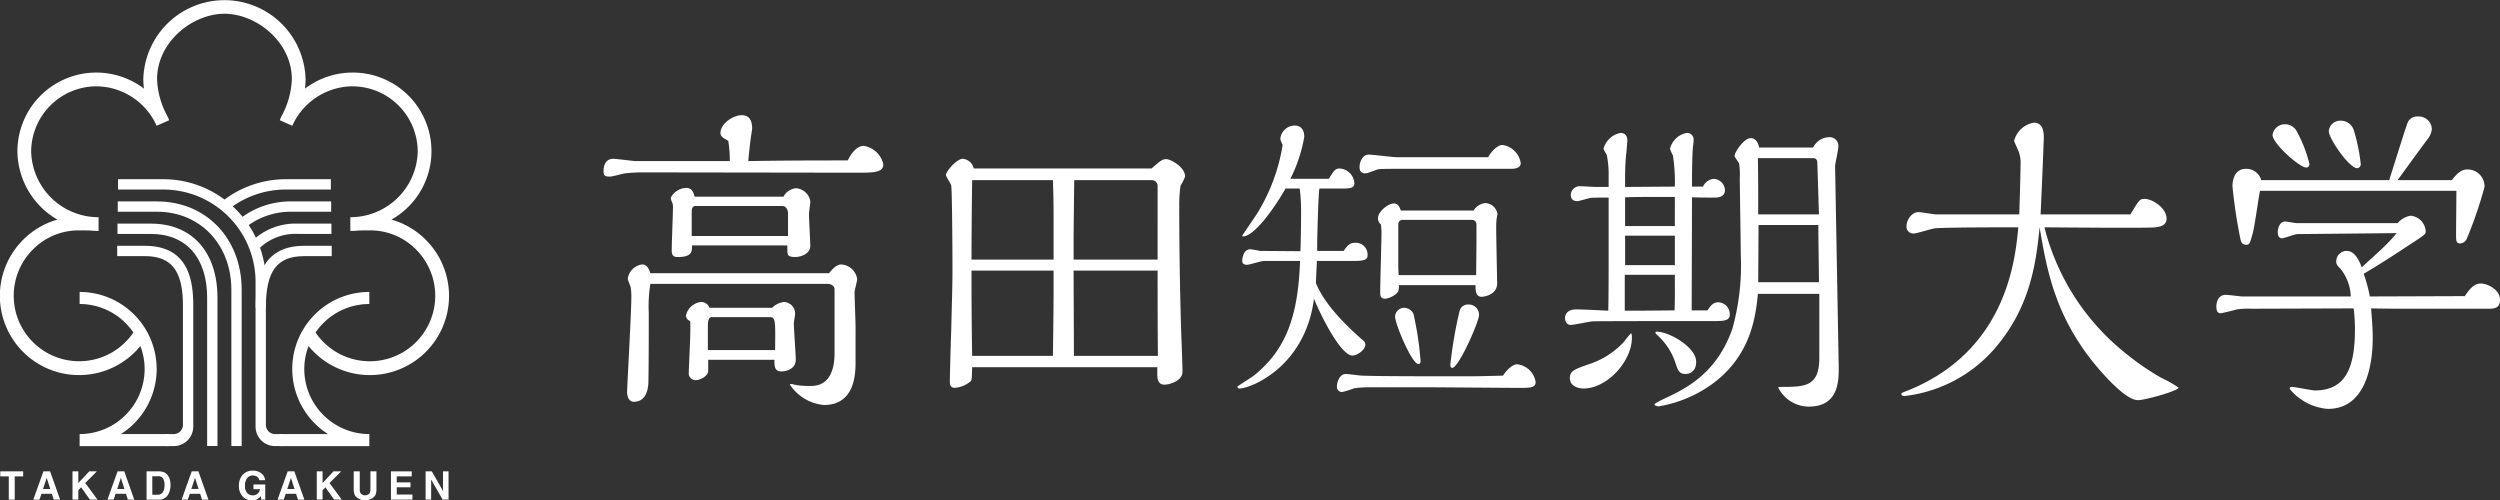 <svg xmlns="http://www.w3.org/2000/svg" viewBox="0 0 271 54.241"><rect x="0" y="0" width="271" height="54.241" fill="#333333" stroke="none"/><defs><style>.a{fill:#fff;}</style></defs><polygon class="a" points="2.514 51.095 2.514 51.639 1.596 51.639 1.596 54.16 0.952 54.16 0.952 51.639 0.03 51.639 0.03 51.095 2.514 51.095"/><path class="a" d="M4.706,51.095h.726L6.517,54.161h-.694l-.203-.63H4.49l-.208.63H3.611Zm-.042,1.91h.784L5.063,51.797Z"/><polygon class="a" points="7.859 51.095 8.489 51.095 8.489 52.36 9.676 51.095 10.501 51.095 9.243 52.358 10.568 54.16 9.743 54.16 8.8 52.826 8.489 53.138 8.489 54.16 7.859 54.16 7.859 51.095"/><path class="a" d="M12.744,51.095h.726L14.555,54.161h-.695l-.203-.63h-1.128l-.208.63h-.671Zm-.041,1.91h.786L13.102,51.797Z"/><path class="a" d="M17.684,51.161a1.031,1.031,0,0,1,.523.392,1.372,1.372,0,0,1,.218.496,2.317,2.317,0,0,1,.059.508,2.035,2.035,0,0,1-.246,1.035,1.106,1.106,0,0,1-1.027.571H15.887V51.095h1.324a1.679,1.679,0,0,1,.474.066m-1.176.465v2.004h.593a.641.641,0,0,0,.634-.449,1.602,1.602,0,0,0,.099-.583,1.429,1.429,0,0,0-.148-.719.617.617,0,0,0-.585-.253Z"/><path class="a" d="M20.782,51.095h.727L22.593,54.161h-.697l-.201-.63H20.566l-.208.63h-.669ZM20.74,53.004h.786l-.387-1.207Z"/><path class="a" d="M28.111,52.051a.601.601,0,0,0-.355-.438.857.857,0,0,0-.35-.07.769.769,0,0,0-.611.279,1.285,1.285,0,0,0-.237.841,1.043,1.043,0,0,0,.257.801.85.85,0,0,0,.587.233.751.751,0,0,0,.528-.186.789.789,0,0,0,.253-.483H27.476V52.518h1.277v1.643h-.423l-.066-.379a1.64,1.64,0,0,1-.333.305,1.191,1.191,0,0,1-.626.155,1.287,1.287,0,0,1-.997-.424,1.596,1.596,0,0,1-.407-1.158,1.693,1.693,0,0,1,.409-1.192,1.396,1.396,0,0,1,1.086-.449,1.423,1.423,0,0,1,.939.296,1.086,1.086,0,0,1,.405.738Z"/><path class="a" d="M31.184,51.095h.724L32.994,54.161h-.694l-.205-.63h-1.127l-.209.63h-.671Zm-.044,1.91h.786l-.387-1.207Z"/><polygon class="a" points="34.336 51.095 34.966 51.095 34.966 52.36 36.151 51.095 36.979 51.095 35.721 52.358 37.045 54.16 36.219 54.16 35.276 52.826 34.966 53.138 34.966 54.16 34.336 54.16 34.336 51.095"/><path class="a" d="M38.345,51.095h.652v1.882a1.074,1.074,0,0,0,.074.461.624.624,0,0,0,1.01,0,1.096,1.096,0,0,0,.074-.461V51.095h.652v1.885a1.591,1.591,0,0,1-.152.762,1.418,1.418,0,0,1-2.159,0,1.609,1.609,0,0,1-.151-.762Z"/><polygon class="a" points="44.631 51.639 43.008 51.639 43.008 52.291 44.498 52.291 44.498 52.822 43.008 52.822 43.008 53.609 44.707 53.609 44.707 54.161 42.381 54.161 42.381 51.096 44.631 51.096 44.631 51.639"/><polygon class="a" points="46.136 51.095 46.809 51.095 48.025 53.234 48.025 51.095 48.622 51.095 48.622 54.16 47.982 54.16 46.735 51.987 46.735 54.16 46.136 54.16 46.136 51.095"/><path class="a" d="M46.128,25.968a8.466,8.466,0,0,0-3.695-2.161A8.519,8.519,0,0,0,38.19,7.866,8.537,8.537,0,0,0,33.058,9.607a8.51,8.51,0,0,0,.067-1.021,8.798,8.798,0,0,0-17.59,0,7.732,7.732,0,0,0,.071,1.021A8.547,8.547,0,0,0,1.889,16.448a8.645,8.645,0,0,0,4.338,7.358A8.462,8.462,0,0,0,2.534,25.968,8.587,8.587,0,1,0,15.215,37.515a6.964,6.964,0,0,1,.463,2.489,7.054,7.054,0,0,1-7.047,7.05v1.305c.033,0,.067-.003.107-.003v.003H18.298V47.054H13.103A8.353,8.353,0,0,0,8.631,31.647v1.307a7.046,7.046,0,0,1,5.826,3.088A7.095,7.095,0,1,1,3.589,27.023a6.961,6.961,0,0,1,4.953-2.051h.037c.595.003,1.116.01,1.207.019v-.005a8.893,8.893,0,0,0,.899.048V23.545a7.301,7.301,0,0,1-7.306-7.096A7.102,7.102,0,0,1,10.476,9.356a7.225,7.225,0,0,1,6.383,4.019l.12.26,1.358-.604-.062-.142.011-.005c-.026-.052-.052-.099-.078-.146l-.071-.16a9.058,9.058,0,0,1-1.11-3.992c0-4.059,3.857-7.095,7.303-7.095,3.451,0,7.306,3.036,7.306,7.095a9.093,9.093,0,0,1-1.114,4.003l-.07.153c-.019.049-.051.096-.071.142l.007.005-.062.142,1.361.604.116-.255a7.223,7.223,0,0,1,6.387-4.024,7.101,7.101,0,0,1,7.092,7.092,7.297,7.297,0,0,1-7.306,7.096V25.034a8.953,8.953,0,0,0,.903-.048v.005c.088-.01.606-.016,1.203-.019A6.961,6.961,0,0,1,45.076,27.023a7.096,7.096,0,1,1-10.869,9.02,7.05,7.05,0,0,1,5.827-3.088V31.647a8.352,8.352,0,0,0-4.473,15.407H30.364v1.305h9.67V47.054a7.056,7.056,0,0,1-7.05-7.05,6.964,6.964,0,0,1,.463-2.489A8.587,8.587,0,1,0,46.128,25.968"/><path class="a" d="M26.546,24.712l-.712-.861a8.973,8.973,0,0,1,5.797-2.018h4.267V22.952H31.631a7.872,7.872,0,0,0-5.085,1.76"/><path class="a" d="M27.855,27.188l-.841-.735a6.762,6.762,0,0,1,5.281-2.212h3.633v1.117h-3.633a5.613,5.613,0,0,0-4.441,1.83"/><path class="a" d="M28.821,33.333H27.715c0-2.872.545-6.687,5.247-6.687h2.998v1.121H32.962c-2.932,0-4.141,1.61-4.141,5.566"/><path class="a" d="M26.197,48.35H25.079V31.41c0-4.903-3.384-8.458-8.046-8.458H12.765v-1.117h4.268c5.311,0,9.165,4.024,9.165,9.575Z"/><path class="a" d="M23.573,48.348H22.454V32.267c0-4.327-2.275-6.909-6.086-6.909H12.737v-1.117h3.632c4.443,0,7.204,3.073,7.204,8.026Z"/><path class="a" d="M20.95,33.122V46.244a2.114,2.114,0,0,1-2.114,2.112H17.983V47.053h.853a.994.994,0,0,0,.994-.994V33.122c0-3.755-1.233-5.355-4.127-5.355H12.704V26.647H15.703c4.702,0,5.247,3.699,5.247,6.475"/><path class="a" d="M35.866,19.427v1.118H30.967a10.016,10.016,0,0,0-5.741,1.822,11.095,11.095,0,0,1,3.596,8.183V46.06a.996.996,0,0,0,.995.994H30.671v1.303h-.854a2.115,2.115,0,0,1-2.114-2.112V30.55A10.015,10.015,0,0,0,17.699,20.545H12.796V19.427h4.903A11.089,11.089,0,0,1,24.339,21.632a11.116,11.116,0,0,1,6.628-2.205Z"/><path class="a" d="M69.482,18.686a16.652,16.652,0,0,0-1.714.105c-.245.036-1.4.352-1.647.352-.526,0-.7-.073-.7-.632,0-.103,0-1.295,1.051-1.295.383,0,2.135.245,2.483.245H79.114a13.681,13.681,0,0,0-.174-2.207c-.523-.281-.842-.454-.842-.841,0-.98,1.332-1.926,2.313-1.926.912,0,1.12.735,1.12,1.439a7.298,7.298,0,0,1-.104.732c-.104.664-.246,2.066-.315,2.802,2.697-.036,4.413-.07,10.785-.07.491-1.016,1.124-1.577,1.715-1.577a2.571,2.571,0,0,1,2.14,1.997c0,.91-1.051.91-2.908.91ZM92.741,39.244c0,1.124,0,4.658-3.435,4.658a4.955,4.955,0,0,1-3.677-2.203c0-.075.105-.075.14-.075.104,0,.63.144.735.144a10.159,10.159,0,0,0,1.402.07c2.033,0,2.558-1.785,2.558-3.541V31.366c0-.418-.42-.595-.769-.595H70.501a15.467,15.467,0,0,0-.174,3.185c0,2.172,0,5.218-.038,7.318,0,.426-.033,2.279-1.574,2.279-.667,0-.736-.805-.736-1.051,0-.594.456-8.582.456-10.189a6.06,6.06,0,0,0-.07-1.158c-.038-.172-.316-.805-.316-.947a1.816,1.816,0,0,1,1.543-1.54c.63,0,.805.667.91.949h19.367c.281-.349.769-.949,1.331-.949a1.854,1.854,0,0,1,1.717,1.574c0,.246-.282,1.228-.282,1.439,0,.594.108,3.259.108,3.782ZM75.018,26.604c0,.664,0,1.257-1.541,1.257-.246,0-.664,0-.664-.698,0-.736.137-4.061.137-4.728a1.188,1.188,0,0,0-.103-.526,1.663,1.663,0,0,1-.144-.453,1.92,1.92,0,0,1,1.681-1.084c.597,0,.773.415.913.945h9.633a1.733,1.733,0,0,1,1.329-.912,1.67,1.67,0,0,1,1.576,1.433c0,.214-.141,1.158-.141,1.366,0,.56.141,2.943.141,3.435,0,.945-1.155,1.222-1.61,1.222-.843,0-.876-.241-.876-.732v-.524ZM76.77,39.003v1.187c0,.56-.843,1.016-1.332,1.016a.735.735,0,0,1-.773-.838c0-.739.248-4.731.144-5.569a.644.644,0,0,1-.454-.597,1.903,1.903,0,0,1,1.647-1.47.977.977,0,0,1,.908.631h6.795a2.147,2.147,0,0,1,1.294-.631,1.264,1.264,0,0,1,1.191,1.261c0,.174-.137.909-.137,1.05,0,.631.208,3.362.208,3.922,0,1.192-1.298,1.298-1.541,1.298-.771,0-.771-.56-.771-1.259Zm8.65-15.867c0-.386-.211-.808-.63-.808H75.4c-.348,0-.419.318-.419.667v2.59H85.42ZM77.119,34.377c-.385,0-.385.735-.385.91v2.66h7.287c.033-3.184.067-3.57-.597-3.57Z"/><path class="a" d="M105.381,39.804c-.034,1.191-.034,1.332-.138,1.508a3.04,3.04,0,0,1-1.752.732c-.526,0-.526-.454-.526-.771,0-.594.104-4.445.142-5.289.105-4.268.14-4.933.14-7.211,0-.769-.034-8.369-.14-8.684-.038-.175-.564-.946-.564-1.121,0-.387,1.155-1.754,1.825-1.754a1.345,1.345,0,0,1,1.191,1.051h19.264c1.012-.876,1.188-1.012,1.606-1.012.457,0,2.033.838,2.033,1.889a4.879,4.879,0,0,1-.491.977,14.791,14.791,0,0,0-.14,2.278c0,4.486.07,8.929.214,13.763.032.632.137,3.54.137,4.137,0,1.014-1.433,1.4-1.96,1.4-.771,0-.771-.773-.771-1.159v-.735ZM114.21,24.956c0-2.207,0-3.467-.074-5.429h-8.755c-.034,2.309-.07,6.48-.07,8.616H114.21Zm0,4.379h-8.899v1.963c0,1.221.036,5.459.07,7.28h8.755c.034-2.274.074-5.883.074-7.002Zm11.275-9.106a.638.638,0,0,0-.56-.702h-8.477c-.036,2.697-.07,5.57-.07,6.832v1.784h9.107Zm-9.107,9.106c0,1.472.034,7.911.034,9.243h9.107c-.034-2.764-.034-6.721-.034-9.243Z"/><path class="a" d="M142.75,28.285c0,.211-.104,2.064-.104,2.417.454,1.014,1.366,2.942,5.11,6.196a.552.552,0,0,1,.249.423c0,.663-.949,1.222-1.403,1.222-1.155,0-3.155-3.712-4.168-6.164-.945,7.425-6.901,9.738-8.089,9.738a.225.225,0,0,1-.211-.211c0-.036,1.504-.981,1.785-1.191,3.534-2.838,4.797-6.514,5.009-12.431h-3.888c-.312,0-1.61.419-1.855.419-.352,0-.524-.141-.524-.419,0-.389.172-1.263.872-1.263a9.716,9.716,0,0,1,1.05.178c.214,0,3.853.031,4.379.031.037-.661.071-2.627.071-3.925a20.316,20.316,0,0,0-.141-2.868h-1.539c-1.543,2.697-3.539,5.183-4.588,5.183-.036,0-.104,0-.104-.073,0-.033,1.329-1.96,1.574-2.346a20.096,20.096,0,0,0,2.802-7.491c-.209-.457-.245-.528-.245-.705a1.585,1.585,0,0,1,1.541-1.398c1.051,0,1.051,1.049,1.051,1.222a16.222,16.222,0,0,1-1.507,4.556H144.048c.558-.91.698-1.121,1.188-1.121a1.698,1.698,0,0,1,1.577,1.61c0,.456-.352.563-1.224.563h-2.56c-.138.561-.245,5.845-.245,5.882v.879h2.871c.35-.527.667-.879,1.191-.879a1.287,1.287,0,0,1,1.402,1.331c0,.456-.281.634-1.402.634Zm5.851,13.692a15.353,15.353,0,0,0-1.788.104,9.692,9.692,0,0,1-1.331.42.57.57,0,0,1-.561-.63c0-.35.244-1.333.979-1.333.283,0,1.474.178,1.721.178,1.47.073,7.493.073,9.277.073h2.661c.632,0,2.279-.038,3.365-.073.595-.873,1.157-1.228,1.541-1.228a2.275,2.275,0,0,1,1.997,1.93c0,.627-.635.627-1.754.627-1.678,0-8.963-.068-10.438-.068ZM151.507,18.301c-.873,0-1.615,0-2.033.038-.244.033-1.227.453-1.433.453-.457,0-.667-.212-.667-.699,0-.56.35-1.332.979-1.332.491,0,2.628.282,3.083.282h9.876c.456-.808,1.118-1.331,1.537-1.331a2.339,2.339,0,0,1,1.999,1.962c0,.486-.491.627-1.049.627Zm.138,12.609a2.639,2.639,0,0,1-.036.527c-.07.487-1.05.943-1.504.943-.491,0-.491-.456-.491-.627,0-1.05.141-5.712.141-6.655a6.198,6.198,0,0,0-.068-.771.869.869,0,0,1-.316-.667c0-.735,1.12-1.608,1.715-1.608.49,0,.628.417.769.768H159.734a1.738,1.738,0,0,1,1.228-.805,1.395,1.395,0,0,1,1.366,1.188c0,.071-.104.494-.104.597a9.109,9.109,0,0,0-.036.912c0,.946.104,5.778.104,5.992,0,1.329-1.543,1.469-1.682,1.469-.664,0-.664-.702-.664-1.262Zm2.103,8.547c-.698,0-2.523-4.343-2.523-5.151a1.001,1.001,0,0,1,1.016-.943,1.135,1.135,0,0,1,.981.663,35.005,35.005,0,0,1,.769,5.115c0,.14-.036.316-.244.316m6.301-15.062c0-.382-.174-.56-.557-.56h-7.459a.468.468,0,0,0-.457.491V28.948c0,.141.034.771.034.876H160.016c0-.557.033-3.047.033-3.57ZM157.426,39.876c-.175,0-.212-.212-.212-.315a45.829,45.829,0,0,1,1.014-5.882.922.922,0,0,1,.947-.669,1.113,1.113,0,0,1,1.154,1.124c0,.735-2.205,5.742-2.903,5.742"/><path class="a" d="M174.375,21.418c-.283,0-1.751,0-1.962.037-.244.033-1.227.346-1.403.346-.419,0-.735-.138-.735-.698a.967.967,0,0,1,1.087-.91c.244,0,1.366.07,1.577.07h1.436V19.176a10.692,10.692,0,0,0-.208-2.415,3.704,3.704,0,0,1-.352-.631,2.402,2.402,0,0,1,1.821-1.717c.175,0,.772,0,.772.841,0,.068-.108,1.329-.141,1.541-.107,1.261-.107,1.996-.107,2.802V20.263c.84,0,4.627-.034,5.393-.034a18.636,18.636,0,0,0-.208-3.363,6.196,6.196,0,0,1-.316-.735,2.299,2.299,0,0,1,1.784-1.717.709.709,0,0,1,.773.805c0,.178-.104.947-.104,1.157-.038.668-.068,1.997-.068,2.91v.943h1.188a1.455,1.455,0,0,1,1.154-.84,1.264,1.264,0,0,1,1.228,1.222c0,.672-.593.808-1.157.808-.597,0-1.506,0-2.413-.033l-.037,12.26h1.717c.311-.494.628-.877,1.155-.877a1.295,1.295,0,0,1,1.259,1.365c0,.631-.735.667-1.544.667-1.259,0-12.606,0-13.34.033-.39.036-2.033.389-2.349.389-.486,0-.628-.493-.628-.741,0-.278.142-.943,1.225-.943.734,0,2.664.108,3.467.141.036-2.103.036-3.853.036-6.269Zm2.523,15.201c0,2.52-2.662,5.497-5.256,5.497-.316,0-1.469-.14-1.469-1.122,0-.771.456-.942,1.923-1.467a9.033,9.033,0,0,0,3.925-2.452,11.346,11.346,0,0,1,.772-.947c.105,0,.105.454.105.491m-.773-6.832V33.678h.912c.281,0,1.295,0,4.482-.033.036-.563.036-1.473.036-1.964V29.788Zm5.429-8.439h-1.959c-1.335,0-2.278,0-3.435.037v3.118h5.393Zm0,4.201h-5.392v3.188h5.392Zm17.758,13.938c.034,1.718.07,4.59-3.259,4.59a3.719,3.719,0,0,1-3.292-2.064c0-.036.07-.073.245-.073,2.626,0,4.207,0,4.207-3.148V31.856H190.557c-.246,2.489-.773,7.039-5.463,10.121a13.808,13.808,0,0,1-5.255,2.067c-.419,0-.491-.175-.491-.212,0-.108.947-.56,1.017-.595,2.241-1.05,5.707-2.661,7.423-7.6a25.509,25.509,0,0,0,.91-8.054c0-1.298-.104-7.11-.104-8.267a7.808,7.808,0,0,0-.073-1.573c-.033-.142-.489-.7-.489-.842,0-.42,1.016-1.927,1.751-1.927.103,0,.704,0,.91,1.017h5.853a1.976,1.976,0,0,1,1.749-1.12.939.939,0,0,1,.979,1.05c0,.348-.35,1.822-.35,2.135Zm-17.689-.138a7.004,7.004,0,0,0-1.96-3.012c-.175-.175-.212-.209-.212-.278,0-.107.108-.107.144-.107,1.326,0,4.27,1.678,4.27,3.259,0,.945-.559,1.326-1.157,1.326-.698,0-.836-.419-1.084-1.19m15.375-21.712c0-.313-.174-.491-.419-.491H190.557c.033,2.03.033,3.748.033,6.094h6.586Zm-6.372,6.758-.037,6.2h6.586c0-1.09-.068-4.587-.068-6.2Z"/><path class="a" d="M218.885,23.241c.038-.842.144-4.66.144-5.429a3.4,3.4,0,0,0-.211-1.4l-.494-1.121a2.672,2.672,0,0,1,2.141-1.994c1.083,0,1.083,1.188,1.083,1.678,0,.141-.034.738-.034.875-.033,1.084-.279,6.796-.315,7.392h9.737c.912-1.508.98-1.682,1.543-1.682.876,0,2.38,1.014,2.38,2.138,0,.839-.946.908-1.228.946-1.012.104-10.75,0-12.012,0a25.36,25.36,0,0,0,8.546,13.448,28.568,28.568,0,0,0,4.063,2.835,13.061,13.061,0,0,1,1.926,1.088c0,.346-3.608,1.363-4.412,1.363-1.507,0-4.484-3.675-4.801-4.061-4.164-5.183-5.077-10.049-5.846-14.673-.386,3.818-.982,8.473-4.658,12.887A15.229,15.229,0,0,1,206.49,42.924c-.105,0-.385,0-.385-.212,0-.105.07-.14.804-.422,10.647-4.342,11.555-14.251,11.874-17.648-1.754,0-7.636,0-8.999.104-.387.037-2.0.563-2.313.563a.738.738,0,0,1-.805-.805c0-.601.524-1.51,1.298-1.51.315,0,1.645.246,1.925.246Z"/><path class="a" d="M261.86,33.466c-1.506,0-2.942,0-4.832-.036.104,1.298.175,2.348.175,3.083,0,1.192,0,7.811-4.87,7.811a5.921,5.921,0,0,1-4.131-2.171.2.2,0,0,1,.208-.212c.422,0,2.175.383,2.523.383,3.43,0,4.343-2.621,4.343-6.65a17.784,17.784,0,0,0-.142-2.244l-10.996.036a9.192,9.192,0,0,0-1.645.071c-.244.07-1.61.419-1.785.419-.352,0-.454-.311-.454-.735,0-.594.277-1.261,1.014-1.261.312,0,1.577.175,1.821.175h11.734a5.063,5.063,0,0,0-1.122-3.01c-.315-.318-.454-.457-.454-.806a1.131,1.131,0,0,1,1.154-1.118c.877,0,1.366,1.118,1.614,1.784.348-.349,1.925-1.754,2.239-2.07a17.758,17.758,0,0,0,1.544-1.644l-10.754.105c-.281,0-1.437.457-1.681.457-.454,0-.454-.563-.454-.667,0-.42.207-1.153.806-1.153.172,0,1.086.174,1.258.174h10.929a2.422,2.422,0,0,1,1.4-.805,1.796,1.796,0,0,1,1.645,1.68c0,.313-.104.383-1.155,1.084-1.994,1.295-3.049,2.031-5.57,3.537a15.649,15.649,0,0,1,.668,2.452c1.611,0,8.821-.033,10.295-.033.385-.563.91-1.368,1.714-1.368.808,0,2.103.701,2.103,1.754,0,.838-.487.977-1.224.977ZM244.978,20.681c-.14.738-.594,3.923-.768,4.556-.318,1.154-.352,1.295-.734,1.295-.249,0-.494-.105-.602-.561a54.83,54.83,0,0,1-.873-5.777c0-.736.248-1.892,1.476-1.892a1.681,1.681,0,0,1,1.644,1.225h13.867c.318-.983,1.892-6.057,2.031-6.304a1.126,1.126,0,0,1,1.087-.594,1.42,1.42,0,0,1,1.506,1.326,1.992,1.992,0,0,1-.489,1.161c-.527.698-2.768,3.781-3.222,4.411h5.883c.349-.487.945-1.154,1.608-1.154a1.83,1.83,0,0,1,1.929,1.89,44.774,44.774,0,0,1-1.929,5.638.862.862,0,0,1-.698.489c-.456,0-.456-.313-.456-.945,0-.773.036-4.097.036-4.765Zm5.007-2.521c-.698,0-3.64-2.587-3.64-3.534a1.347,1.347,0,0,1,1.368-1.155,1.413,1.413,0,0,1,1.222.702,14.749,14.749,0,0,1,1.402,3.571c0,.416-.279.416-.352.416m5.537.071c-.876,0-3.084-3.222-3.084-4.024a1.253,1.253,0,0,1,1.329-1.124,1.486,1.486,0,0,1,1.404,1.09,19.452,19.452,0,0,1,.734,3.604.431.431,0,0,1-.383.454"/></svg>